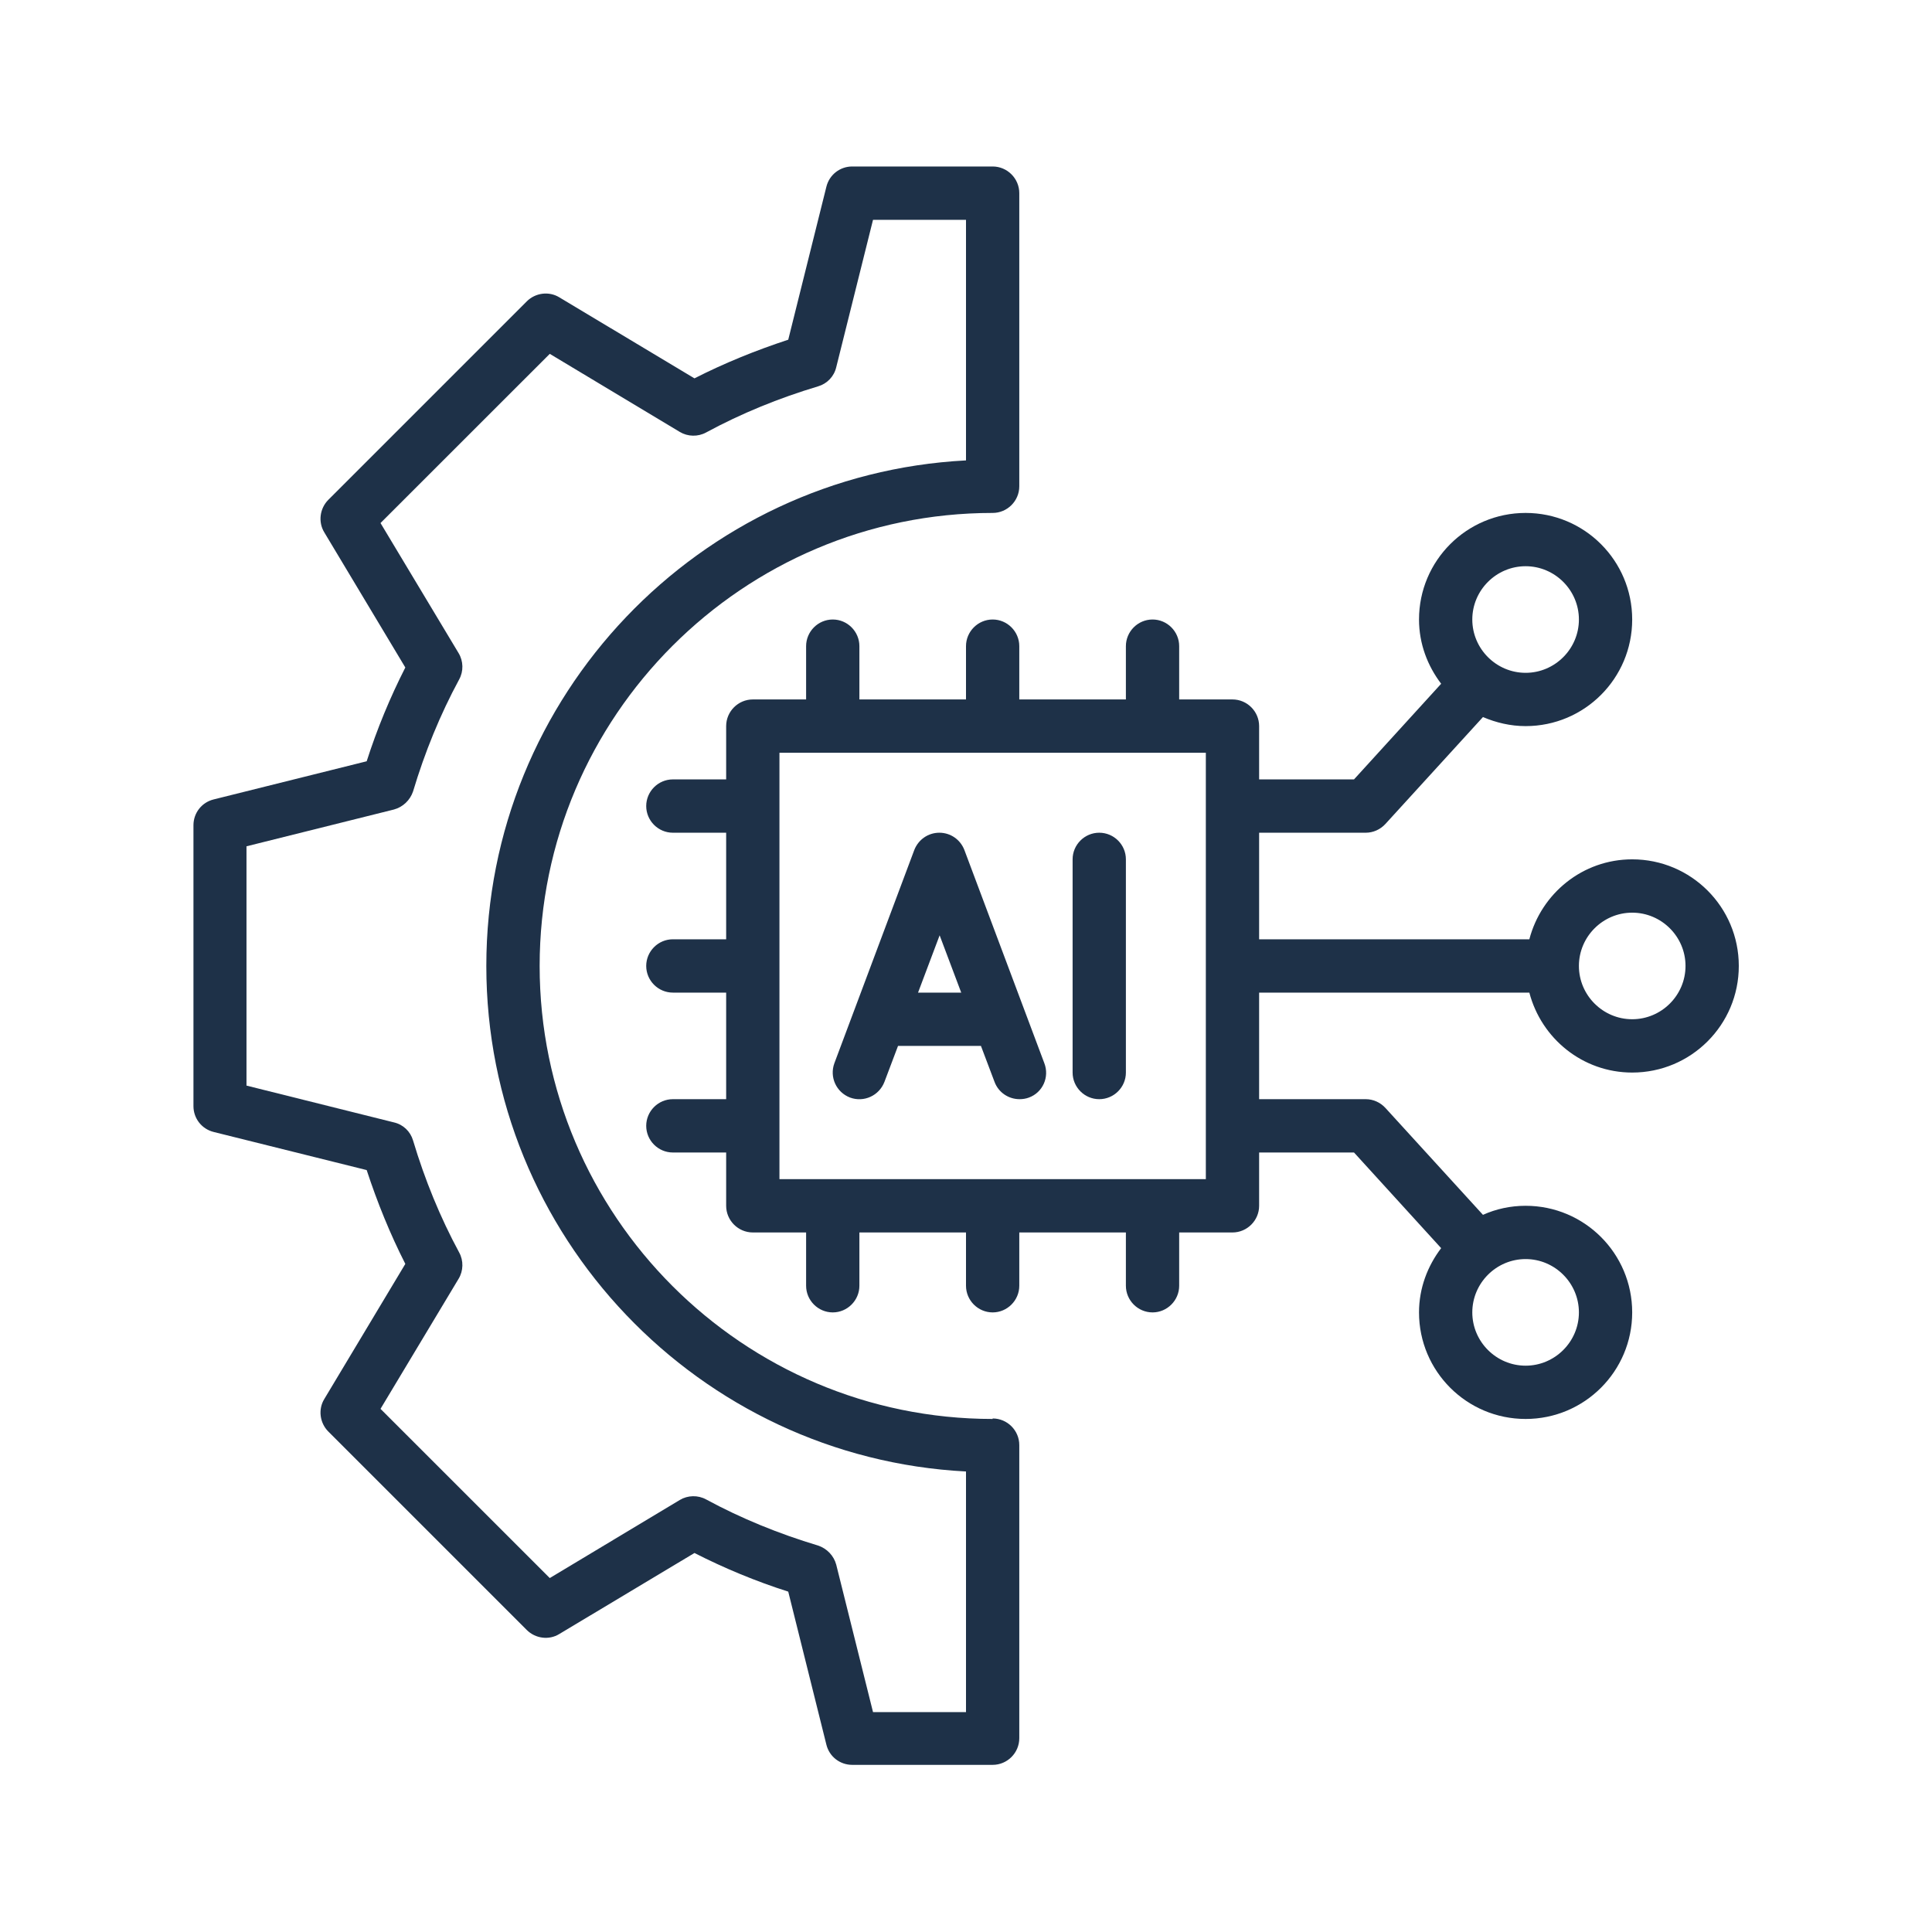 <svg xmlns="http://www.w3.org/2000/svg" xmlns:xlink="http://www.w3.org/1999/xlink" width="200" zoomAndPan="magnify" viewBox="0 0 150 150" height="200" preserveAspectRatio="xMidYMid meet" version="1.0"><defs><clipPath id="c449286075"><path d="M 15 12.902 L 80 12.902 L 80 137.402 L 15 137.402 Z M 15 12.902 " clip-rule="nonzero"/></clipPath></defs><path fill="#1e3148" d="M 74.875 65.996 C 74.566 65.188 73.801 64.652 72.93 64.652 C 72.062 64.652 71.297 65.188 70.984 65.996 L 64.781 82.547 C 64.387 83.625 64.926 84.805 66 85.215 C 67.074 85.609 68.254 85.07 68.668 83.996 L 69.723 81.203 L 76.16 81.203 L 77.215 83.996 C 77.523 84.824 78.309 85.34 79.16 85.34 C 79.406 85.34 79.656 85.301 79.883 85.215 C 80.957 84.824 81.496 83.625 81.082 82.547 Z M 71.277 77.066 L 72.953 72.617 L 74.629 77.066 Z M 71.277 77.066 " fill-opacity="1" fill-rule="nonzero"/><path fill="#1e3148" d="M 85.344 64.652 C 84.207 64.652 83.277 65.582 83.277 66.719 L 83.277 83.273 C 83.277 84.41 84.207 85.34 85.344 85.34 C 86.484 85.34 87.414 84.41 87.414 83.273 L 87.414 66.719 C 87.414 65.582 86.484 64.652 85.344 64.652 Z M 85.344 64.652 " fill-opacity="1" fill-rule="nonzero"/><g clip-path="url(#c449286075)"><path fill="#1e3148" d="M 77.07 110.168 C 57.684 110.168 41.898 94.383 41.898 74.996 C 41.898 55.609 57.684 39.824 77.07 39.824 C 78.207 39.824 79.137 38.895 79.137 37.754 L 79.137 14.996 C 79.137 13.859 78.207 12.926 77.07 12.926 L 66.164 12.926 C 65.215 12.926 64.387 13.57 64.16 14.5 L 61.199 26.375 C 58.676 27.203 56.234 28.195 53.918 29.375 L 43.426 23.086 C 42.621 22.59 41.566 22.734 40.902 23.395 L 25.488 38.809 C 24.828 39.473 24.684 40.527 25.18 41.336 L 31.469 51.824 C 30.289 54.141 29.277 56.582 28.469 59.105 L 16.594 62.066 C 15.66 62.293 15.02 63.121 15.02 64.07 L 15.02 85.879 C 15.02 86.832 15.66 87.656 16.594 87.887 L 28.469 90.844 C 29.297 93.367 30.289 95.809 31.469 98.129 L 25.18 108.617 C 24.684 109.422 24.828 110.48 25.488 111.141 L 40.902 126.555 C 41.566 127.215 42.621 127.363 43.426 126.863 L 53.918 120.574 C 56.234 121.754 58.676 122.77 61.199 123.574 L 64.16 135.453 C 64.387 136.383 65.215 137.023 66.164 137.023 L 77.07 137.023 C 78.207 137.023 79.137 136.094 79.137 134.953 L 79.137 112.195 C 79.137 111.059 78.207 110.129 77.07 110.129 Z M 75 132.926 L 67.781 132.926 L 64.926 121.484 C 64.738 120.781 64.199 120.223 63.516 119.996 C 60.477 119.086 57.539 117.887 54.828 116.418 C 54.188 116.066 53.398 116.086 52.781 116.457 L 42.684 122.52 L 29.543 109.383 L 35.605 99.285 C 35.98 98.664 36 97.879 35.648 97.238 C 34.18 94.527 32.98 91.59 32.07 88.547 C 31.863 87.844 31.305 87.305 30.578 87.141 L 19.137 84.285 L 19.137 65.707 L 30.578 62.852 C 31.281 62.664 31.84 62.129 32.07 61.445 C 32.98 58.402 34.18 55.465 35.648 52.754 C 36 52.113 35.98 51.328 35.605 50.707 L 29.543 40.609 L 42.684 27.473 L 52.781 33.535 C 53.398 33.906 54.188 33.926 54.828 33.574 C 57.539 32.105 60.477 30.906 63.516 29.996 C 64.219 29.789 64.758 29.23 64.926 28.508 L 67.781 17.066 L 75 17.066 L 75 35.746 C 54.289 36.824 37.758 54.016 37.758 74.996 C 37.758 95.977 54.289 113.168 75 114.246 Z M 75 132.926 " fill-opacity="1" fill-rule="nonzero"/></g><path fill="#1e3148" d="M 126.723 66.719 C 122.875 66.719 119.668 69.367 118.738 72.926 L 97.758 72.926 L 97.758 64.652 L 106.035 64.652 C 106.613 64.652 107.172 64.402 107.566 63.969 L 115.137 55.672 C 116.152 56.105 117.27 56.375 118.449 56.375 C 123.02 56.375 126.723 52.672 126.723 48.098 C 126.723 43.527 123.02 39.824 118.449 39.824 C 113.875 39.824 110.172 43.527 110.172 48.098 C 110.172 49.98 110.836 51.699 111.891 53.086 L 105.125 60.512 L 97.758 60.512 L 97.758 56.375 C 97.758 55.238 96.828 54.305 95.691 54.305 L 91.551 54.305 L 91.551 50.168 C 91.551 49.031 90.621 48.098 89.484 48.098 C 88.344 48.098 87.414 49.031 87.414 50.168 L 87.414 54.305 L 79.137 54.305 L 79.137 50.168 C 79.137 49.031 78.207 48.098 77.07 48.098 C 75.93 48.098 75 49.031 75 50.168 L 75 54.305 L 66.723 54.305 L 66.723 50.168 C 66.723 49.031 65.793 48.098 64.656 48.098 C 63.516 48.098 62.586 49.031 62.586 50.168 L 62.586 54.305 L 58.449 54.305 C 57.309 54.305 56.379 55.238 56.379 56.375 L 56.379 60.512 L 52.242 60.512 C 51.102 60.512 50.172 61.445 50.172 62.582 C 50.172 63.719 51.102 64.652 52.242 64.652 L 56.379 64.652 L 56.379 72.926 L 52.242 72.926 C 51.102 72.926 50.172 73.859 50.172 74.996 C 50.172 76.133 51.102 77.066 52.242 77.066 L 56.379 77.066 L 56.379 85.34 L 52.242 85.34 C 51.102 85.34 50.172 86.273 50.172 87.41 C 50.172 88.547 51.102 89.48 52.242 89.48 L 56.379 89.48 L 56.379 93.617 C 56.379 94.754 57.309 95.688 58.449 95.688 L 62.586 95.688 L 62.586 99.824 C 62.586 100.961 63.516 101.895 64.656 101.895 C 65.793 101.895 66.723 100.961 66.723 99.824 L 66.723 95.688 L 75 95.688 L 75 99.824 C 75 100.961 75.93 101.895 77.07 101.895 C 78.207 101.895 79.137 100.961 79.137 99.824 L 79.137 95.688 L 87.414 95.688 L 87.414 99.824 C 87.414 100.961 88.344 101.895 89.484 101.895 C 90.621 101.895 91.551 100.961 91.551 99.824 L 91.551 95.688 L 95.691 95.688 C 96.828 95.688 97.758 94.754 97.758 93.617 L 97.758 89.48 L 105.125 89.48 L 111.891 96.906 C 110.836 98.293 110.172 100.012 110.172 101.895 C 110.172 106.465 113.875 110.168 118.449 110.168 C 123.02 110.168 126.723 106.465 126.723 101.895 C 126.723 97.32 123.02 93.617 118.449 93.617 C 117.27 93.617 116.152 93.863 115.137 94.32 L 107.566 86.023 C 107.172 85.59 106.613 85.34 106.035 85.34 L 97.758 85.34 L 97.758 77.066 L 118.738 77.066 C 119.668 80.625 122.875 83.273 126.723 83.273 C 131.297 83.273 135 79.57 135 74.996 C 135 70.422 131.297 66.719 126.723 66.719 Z M 118.449 43.961 C 120.723 43.961 122.586 45.824 122.586 48.098 C 122.586 50.375 120.723 52.238 118.449 52.238 C 116.172 52.238 114.309 50.375 114.309 48.098 C 114.309 45.824 116.172 43.961 118.449 43.961 Z M 122.586 101.895 C 122.586 104.168 120.723 106.031 118.449 106.031 C 116.172 106.031 114.309 104.168 114.309 101.895 C 114.309 99.617 116.172 97.754 118.449 97.754 C 120.723 97.754 122.586 99.617 122.586 101.895 Z M 93.621 91.547 L 60.516 91.547 L 60.516 58.445 L 93.621 58.445 Z M 126.723 79.133 C 124.449 79.133 122.586 77.273 122.586 74.996 C 122.586 72.719 124.449 70.859 126.723 70.859 C 129 70.859 130.863 72.719 130.863 74.996 C 130.863 77.273 129 79.133 126.723 79.133 Z M 126.723 79.133 " fill-opacity="1" fill-rule="nonzero"/></svg>
